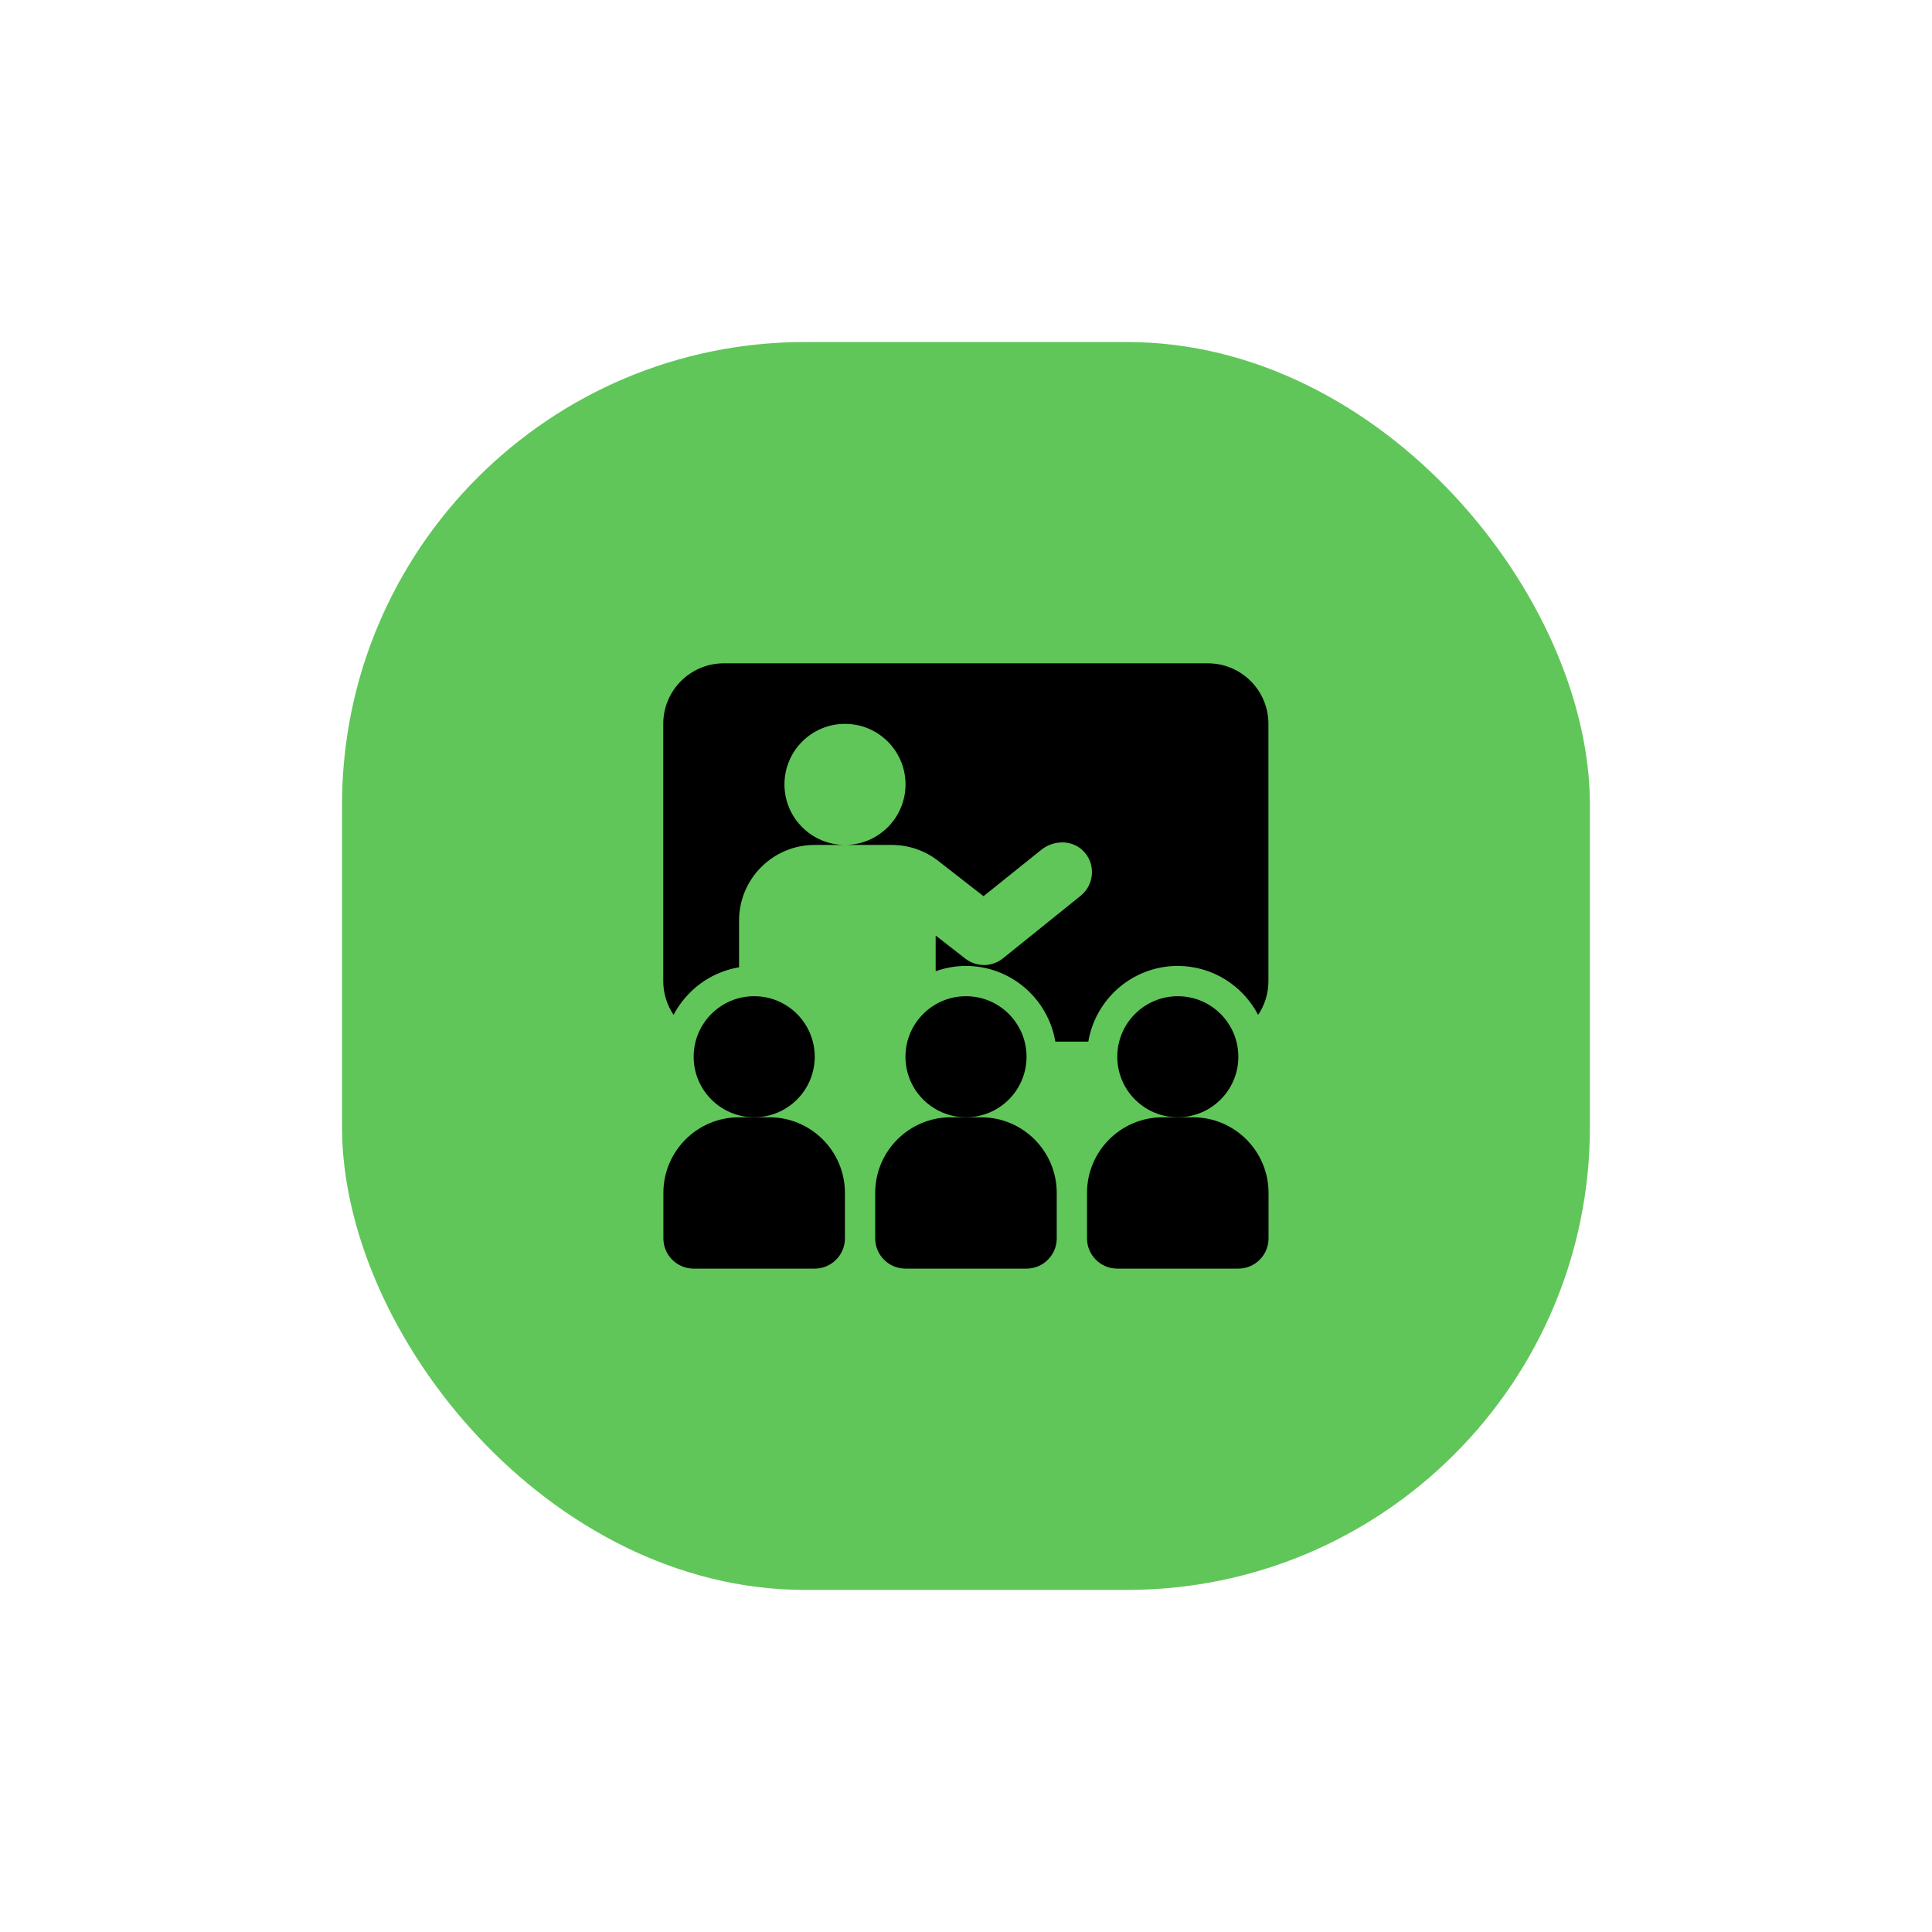 <svg id="Layer_1" xmlns="http://www.w3.org/2000/svg" viewBox="0 0 300 300"><defs><style>.cls-1{fill:#60c659;}</style></defs><rect class="cls-1" x="53.11" y="53.11" width="193.77" height="193.77" rx="71.87" ry="71.87"></rect><path d="M114.76,150.21v-7.26c0-6.49,5.26-11.75,11.75-11.75h4.7c-5.19,0-9.4-4.21-9.4-9.4s4.21-9.4,9.4-9.4,9.4,4.21,9.4,9.4-4.21,9.4-9.4,9.4h7.26c2.62,0,5.16.87,7.22,2.48l7.03,5.48,8.97-7.2c1.88-1.51,4.67-1.59,6.42.08,1,.95,1.45,2.17,1.45,3.39,0,1.37-.61,2.75-1.76,3.67l-12.07,9.72c-.8.64-1.74.96-2.68,1.03-1.11.04-2.23-.28-3.15-.99l-4.61-3.59v5.54c1.47-.52,3.05-.82,4.7-.82,6.97,0,12.76,5.09,13.88,11.75h5.12c1.13-6.66,6.91-11.75,13.88-11.75,5.43,0,10.14,3.09,12.49,7.6,1.01-1.5,1.6-3.3,1.6-5.25v-39.94c0-5.19-4.21-9.4-9.4-9.4h-75.17c-5.19,0-9.4,4.21-9.4,9.4v39.94c0,1.94.59,3.75,1.6,5.25,2.01-3.84,5.73-6.64,10.15-7.39h0Z"></path><path d="M192.29,164.09c0,5.19-4.21,9.4-9.4,9.4s-9.4-4.21-9.4-9.4,4.21-9.4,9.4-9.4,9.4,4.21,9.4,9.4"></path><path d="M185.24,173.49h-4.7c-6.49,0-11.75,5.26-11.75,11.75v7.05c0,2.59,2.1,4.7,4.7,4.7h18.79c2.59,0,4.7-2.1,4.7-4.7v-7.05c0-6.49-5.26-11.75-11.75-11.75Z"></path><path d="M159.4,164.09c0,5.19-4.21,9.4-9.4,9.4s-9.4-4.21-9.4-9.4,4.21-9.4,9.4-9.4,9.4,4.21,9.4,9.4"></path><path d="M152.35,173.49h-4.7c-6.49,0-11.75,5.26-11.75,11.75v7.05c0,2.59,2.1,4.7,4.7,4.7h18.79c2.59,0,4.7-2.1,4.7-4.7v-7.05c0-6.49-5.26-11.75-11.75-11.75Z"></path><path d="M126.51,164.09c0,5.19-4.21,9.4-9.4,9.4s-9.4-4.21-9.4-9.4,4.21-9.4,9.4-9.4,9.4,4.21,9.4,9.4"></path><path d="M119.46,173.49h-4.7c-6.49,0-11.75,5.26-11.75,11.75v7.05c0,2.59,2.1,4.7,4.7,4.7h18.79c2.59,0,4.7-2.1,4.7-4.7v-7.05c0-6.49-5.26-11.75-11.75-11.75Z"></path></svg>